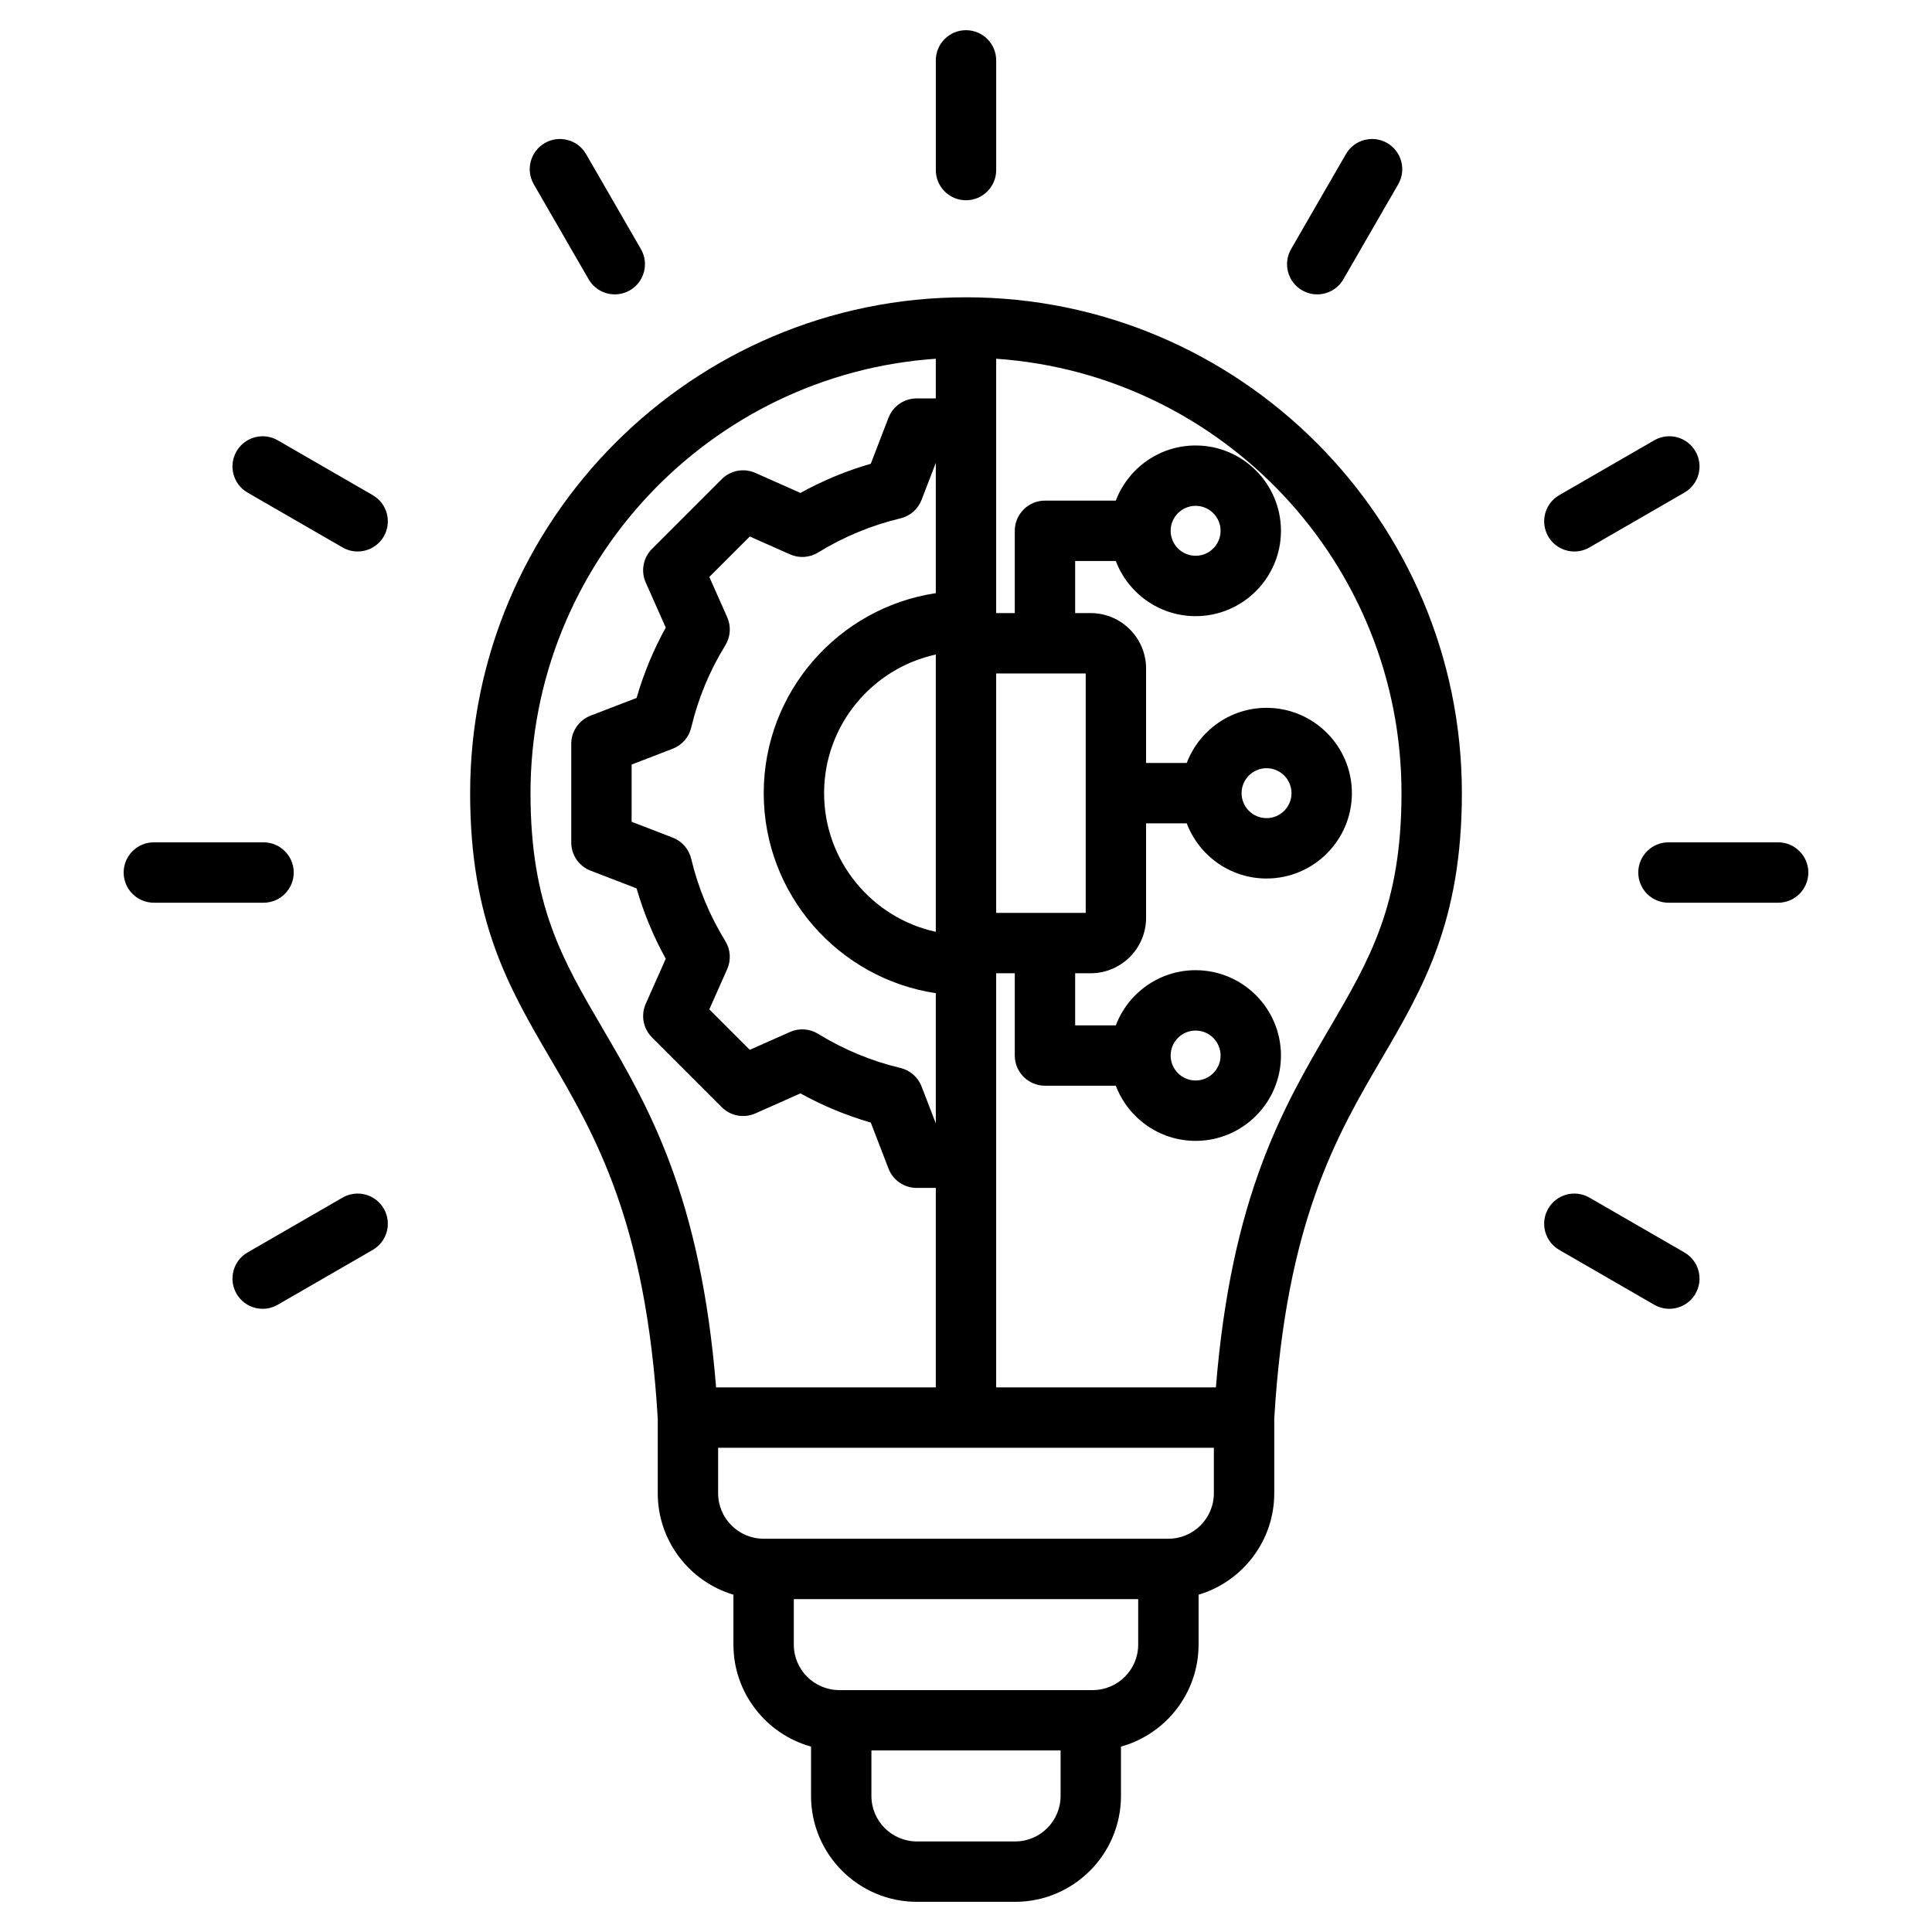 <svg id="Layer_1" enable-background="new 0 0 512 512" height="512" viewBox="0 0 512 512" width="512" xmlns="http://www.w3.org/2000/svg"><path d="m256 78.787c-72.46 0-131.41 58.95-131.41 131.41 0 34.025 10.334 51.687 21.275 70.385 11.887 20.316 25.357 43.343 28.446 95.351v19.794c0 12.69 8.472 23.433 20.056 26.886v13.224c0 12.875 8.722 23.746 20.566 27.031v13.08c0 15.469 12.585 28.054 28.054 28.054h26.026c15.469 0 28.054-12.585 28.054-28.054v-13.079c11.844-3.285 20.566-14.155 20.566-27.031v-13.224c11.583-3.452 20.055-14.196 20.055-26.886v-19.794c3.089-52.008 16.56-75.034 28.447-95.351 10.941-18.698 21.275-36.359 21.275-70.385.001-72.461-58.95-131.411-131.41-131.411zm31.725 99.686v63.449h-23.725v-63.449zm-95.51 70.915c-4.163-6.758-7.205-14.095-9.04-21.806-.61-2.566-2.446-4.667-4.908-5.614l-10.881-4.188v-15.164l10.883-4.189c2.462-.947 4.298-3.048 4.908-5.613 1.834-7.706 4.876-15.042 9.04-21.804 1.384-2.247 1.57-5.031.5-7.442l-4.738-10.668 10.723-10.723 10.67 4.739c2.409 1.07 5.195.885 7.441-.499 6.764-4.165 14.099-7.206 21.802-9.04 2.565-.61 4.666-2.446 5.613-4.908l3.772-9.799v34.522c-25.777 3.874-45.605 26.166-45.605 53.006s19.828 49.132 45.605 53.005v34.522l-3.771-9.798c-.947-2.463-3.048-4.299-5.614-4.91-7.699-1.831-15.035-4.872-21.802-9.038-2.248-1.384-5.032-1.57-7.441-.499l-10.67 4.738-10.723-10.723 4.736-10.665c1.071-2.41.884-5.195-.5-7.442zm55.785-2.45c-16.904-3.678-29.605-18.751-29.605-36.74s12.701-33.062 29.605-36.74zm-107.41-36.741c0-60.948 47.491-111.005 107.41-115.128v10.514h-5.075c-3.31 0-6.277 2.038-7.466 5.126l-4.693 12.192c-6.482 1.871-12.725 4.459-18.641 7.729l-11.949-5.308c-3.022-1.343-6.564-.687-8.904 1.654l-18.491 18.491c-2.34 2.341-2.997 5.88-1.654 8.904l5.307 11.946c-3.271 5.916-5.859 12.16-7.73 18.645l-12.19 4.692c-3.088 1.188-5.126 4.156-5.126 7.466v26.15c0 3.31 2.038 6.277 5.126 7.466l12.188 4.691c1.872 6.489 4.46 12.733 7.73 18.648l-5.305 11.943c-1.343 3.024-.686 6.563 1.654 8.904l18.491 18.491c2.341 2.339 5.878 2.996 8.904 1.654l11.949-5.307c5.918 3.271 12.16 5.858 18.642 7.729l4.692 12.191c1.188 3.089 4.156 5.127 7.466 5.127h5.075v52.858h-58.227c-4.099-50.729-17.877-74.28-30.099-95.168-10.662-18.218-19.084-32.611-19.084-62.3zm128.424 277.803h-26.026c-6.646 0-12.054-5.407-12.054-12.054v-12.056h50.134v12.057c-.001 6.646-5.408 12.053-12.054 12.053zm20.567-40.11h-67.159c-6.647 0-12.055-5.407-12.055-12.054v-12.056h91.267v12.056c0 6.646-5.407 12.054-12.053 12.054zm20.055-40.11h-107.271c-6.646 0-12.054-5.407-12.054-12.054v-12.056h131.377v12.057c0 6.646-5.407 12.053-12.052 12.053zm42.69-135.278c-12.222 20.888-26 44.438-30.1 95.168h-58.226v-109.748h4.928v21.804c0 4.418 3.582 8 8 8h18.773c3.239 8.533 11.496 14.616 21.151 14.616 12.471 0 22.616-10.146 22.616-22.616s-10.146-22.617-22.616-22.617c-9.655 0-17.912 6.084-21.151 14.617h-10.773v-13.804h4.101c8.104 0 14.696-6.593 14.696-14.696v-25.028h10.774c3.238 8.533 11.495 14.616 21.15 14.616 12.471 0 22.616-10.146 22.616-22.616s-10.146-22.616-22.616-22.616c-9.655 0-17.912 6.083-21.15 14.616h-10.774v-25.028c0-8.104-6.593-14.696-14.696-14.696h-4.101v-13.804h10.773c3.239 8.533 11.496 14.617 21.151 14.617 12.471 0 22.616-10.146 22.616-22.617s-10.146-22.616-22.616-22.616c-9.655 0-17.912 6.083-21.151 14.616h-18.773c-4.418 0-8 3.582-8 8v21.804h-4.928v-67.405c59.919 4.123 107.411 54.18 107.411 115.128 0 29.689-8.422 44.082-19.085 62.305zm-42.092 7.224c0-3.648 2.969-6.617 6.617-6.617s6.616 2.969 6.616 6.617-2.968 6.616-6.616 6.616-6.617-2.968-6.617-6.616zm18.798-69.529c0-3.648 2.968-6.616 6.616-6.616s6.616 2.968 6.616 6.616-2.968 6.616-6.616 6.616-6.616-2.967-6.616-6.616zm-18.798-69.528c0-3.648 2.969-6.616 6.617-6.616s6.616 2.968 6.616 6.616-2.968 6.617-6.616 6.617-6.617-2.969-6.617-6.617zm-62.233-95.599v-29.07c0-4.418 3.582-8 8-8s8 3.582 8 8v29.07c0 4.418-3.582 8-8 8s-8-3.582-8-8zm-106.542 3.765c-2.21-3.826-.898-8.719 2.928-10.928 3.828-2.21 8.72-.897 10.928 2.928l14.534 25.175c2.21 3.826.898 8.719-2.928 10.928-1.26.728-2.636 1.073-3.992 1.073-2.766 0-5.454-1.435-6.936-4.001zm-39.749 93.313c-1.481 2.566-4.171 4.001-6.936 4.001-1.357 0-2.732-.346-3.992-1.073l-25.175-14.534c-3.826-2.209-5.138-7.102-2.928-10.928 2.208-3.827 7.102-5.138 10.928-2.928l25.175 14.534c3.826 2.21 5.138 7.102 2.928 10.928zm-31.868 97.081h-29.07c-4.418 0-8-3.582-8-8s3.582-8 8-8h29.07c4.418 0 8 3.582 8 8s-3.582 8-8 8zm31.868 81.079c2.21 3.826.898 8.719-2.928 10.928l-25.176 14.535c-1.26.728-2.636 1.073-3.992 1.073-2.766 0-5.454-1.435-6.936-4.001-2.21-3.826-.898-8.719 2.928-10.928l25.176-14.535c3.828-2.21 8.72-.897 10.928 2.928zm240.442-254.297 14.535-25.176c2.208-3.827 7.102-5.138 10.928-2.928 3.826 2.209 5.138 7.102 2.928 10.928l-14.535 25.176c-1.481 2.566-4.171 4.001-6.936 4.001-1.357 0-2.732-.346-3.992-1.073-3.826-2.21-5.138-7.102-2.928-10.928zm68.139 76.138c-2.21-3.826-.898-8.719 2.928-10.928l25.175-14.535c3.828-2.21 8.719-.897 10.928 2.928 2.21 3.826.898 8.719-2.928 10.928l-25.175 14.535c-1.26.728-2.636 1.073-3.992 1.073-2.766 0-5.455-1.434-6.936-4.001zm68.938 89.08c0 4.418-3.582 8-8 8h-29.069c-4.418 0-8-3.582-8-8s3.582-8 8-8h29.069c4.417 0 8 3.582 8 8zm-29.908 111.614c-1.481 2.566-4.171 4.001-6.936 4.001-1.357 0-2.732-.346-3.992-1.073l-25.175-14.534c-3.826-2.209-5.138-7.102-2.928-10.928 2.208-3.827 7.102-5.138 10.928-2.928l25.175 14.534c3.827 2.209 5.138 7.102 2.928 10.928z"/></svg>